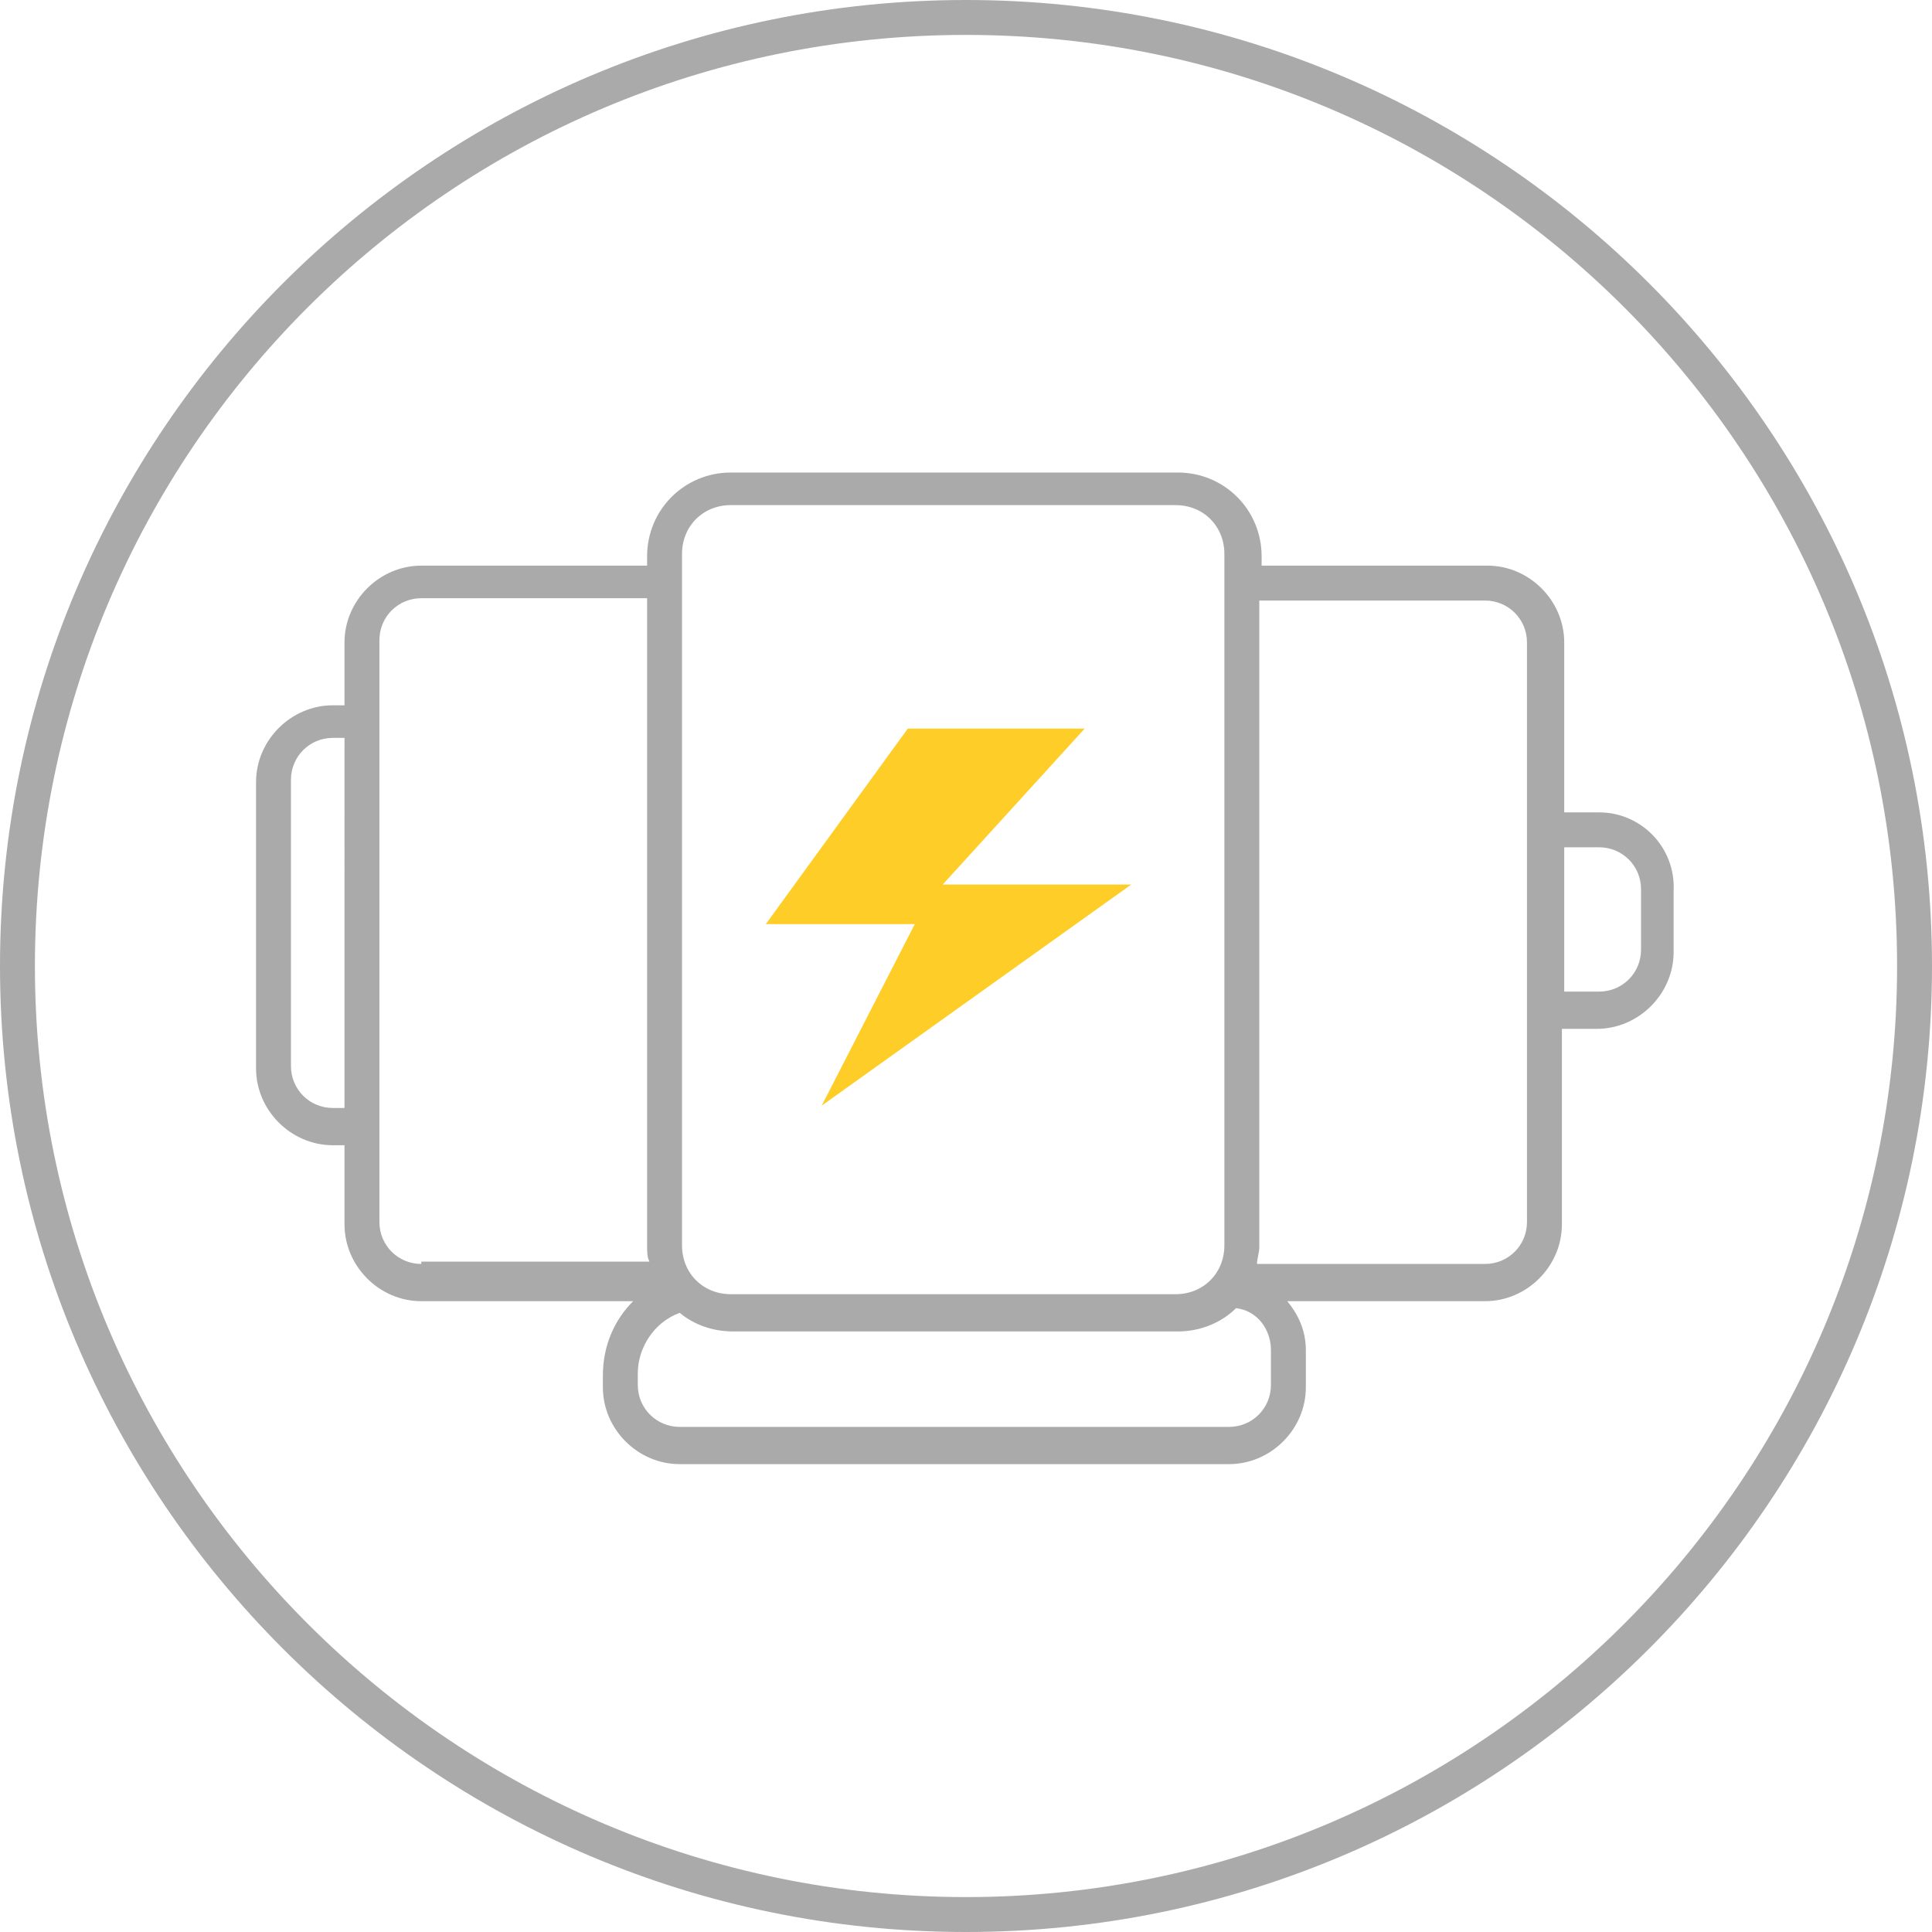 <?xml version="1.0" encoding="utf-8"?>
<!-- Generator: Adobe Illustrator 25.2.3, SVG Export Plug-In . SVG Version: 6.00 Build 0)  -->
<svg version="1.1" id="图层_1" xmlns="http://www.w3.org/2000/svg" xmlns:xlink="http://www.w3.org/1999/xlink" x="0px" y="0px"
	 viewBox="0 0 83 83" style="enable-background:new 0 0 83 83;" xml:space="preserve">
<style type="text/css">
	.st0{fill-rule:evenodd;clip-rule:evenodd;fill:#FFFFFF;}
	.st1{fill:#FFFFFF;}
	.st2{fill:#144196;}
	.st3{fill:#FFCD28;}
	.st4{fill:#AAAAAA;}
	.st5{fill:#053A7B;}
	.st6{fill:#5A5A5A;}
	.st7{fill:none;}
	.st8{fill-rule:evenodd;clip-rule:evenodd;fill:#FFCD28;}
	.st9{fill:#E66240;}
	.st10{fill:#1487CA;}
	.st11{fill:#69B858;}
	.st12{fill:#7FB927;}
	.st13{fill:#D80C18;}
	.st14{fill:#E10314;}
	.st15{fill:#D70B17;}
	.st16{fill:#ED8500;}
	.st17{fill:#E63918;}
	.st18{fill:#FCD600;}
	.st19{fill:#F8C400;}
	.st20{fill:#D1DA00;}
	.st21{fill:#00398D;}
	.st22{fill:#00953D;}
	.st23{fill:#006493;}
	.st24{fill:#47B6E8;}
	.st25{fill:#2CABC5;}
	.st26{fill:#F19D00;}
	.st27{fill:#E75E04;}
	.st28{fill:#EE9100;}
	.st29{fill:#B18E8A;}
	.st30{fill:#49AB35;}
	.st31{fill:#49A535;}
	.st32{fill:#00A264;}
	.st33{fill:#5AA99D;}
	.st34{fill:#009F54;}
	.st35{fill:#00A4C4;}
	.st36{fill:#30A8A8;}
	.st37{fill:#003894;}
	.st38{fill:#BA4626;}
	.st39{fill:#BD1928;}
	.st40{fill:#364788;}
	.st41{fill:#003889;}
</style>
<g>
	<path class="st4" d="M41.5,0C18.6,0,0,18.6,0,41.5S18.6,83,41.5,83S83,64.4,83,41.5S64.4,0,41.5,0z M41.5,81.5c-22,0-40-17.9-40-40
		s17.9-40,40-40s40,17.9,40,40S63.5,81.5,41.5,81.5z M68.7,34.9h-1.5v-7.3c0-1.8-1.5-3.3-3.3-3.3h-9.7v-0.4c0-2-1.6-3.6-3.6-3.6
		H31.4c-2,0-3.6,1.6-3.6,3.6v0.4h-9.7c-1.8,0-3.3,1.5-3.3,3.3v2.7h-0.5c-1.8,0-3.3,1.5-3.3,3.3v12.3c0,1.8,1.5,3.3,3.3,3.3h0.5v3.4
		c0,1.8,1.5,3.3,3.3,3.3h9.1c-0.8,0.8-1.3,1.9-1.3,3.2v0.5c0,1.8,1.5,3.3,3.3,3.3h23.6c1.8,0,3.3-1.5,3.3-3.3v-1.6
		c0-0.8-0.3-1.5-0.8-2.1h8.5c1.8,0,3.3-1.5,3.3-3.3v-8.4h1.5c1.8,0,3.3-1.5,3.3-3.3v-2.6C72,36.4,70.5,34.9,68.7,34.9z M14.8,47.6
		h-0.5c-1,0-1.8-0.8-1.8-1.8V33.5c0-1,0.8-1.8,1.8-1.8h0.5V47.6z M29.3,23.8c0-1.2,0.9-2.1,2.1-2.1h19.1c1.2,0,2.1,0.9,2.1,2.1v29.7
		c0,1.2-0.9,2.1-2.1,2.1H31.4c-1.2,0-2.1-0.9-2.1-2.1V23.8z M18.1,54.3c-1,0-1.8-0.8-1.8-1.8v-25c0-1,0.8-1.8,1.8-1.8h9.7v27.8
		c0,0.3,0,0.5,0.1,0.7H18.1z M54.6,59.5c0,1-0.8,1.8-1.8,1.8H29.2c-1,0-1.8-0.8-1.8-1.8V59c0-1.1,0.7-2.2,1.8-2.6
		c0.6,0.5,1.4,0.8,2.3,0.8h19.1c1,0,1.9-0.4,2.5-1c0.9,0.1,1.5,0.9,1.5,1.8V59.5z M65.6,52.5c0,1-0.8,1.8-1.8,1.8h-9.8
		c0-0.2,0.1-0.5,0.1-0.7V25.8h9.7c1,0,1.8,0.8,1.8,1.8V52.5z M70.5,40.8c0,1-0.8,1.8-1.8,1.8h-1.5v-6.2h1.5c1,0,1.8,0.8,1.8,1.8
		V40.8z"/>
	<g>
		<polygon class="st3" points="39,31.3 46.6,31.3 40.5,38 48.6,38 35.3,47.5 39.3,39.7 32.9,39.7 		"/>
	</g>
</g>
</svg>

